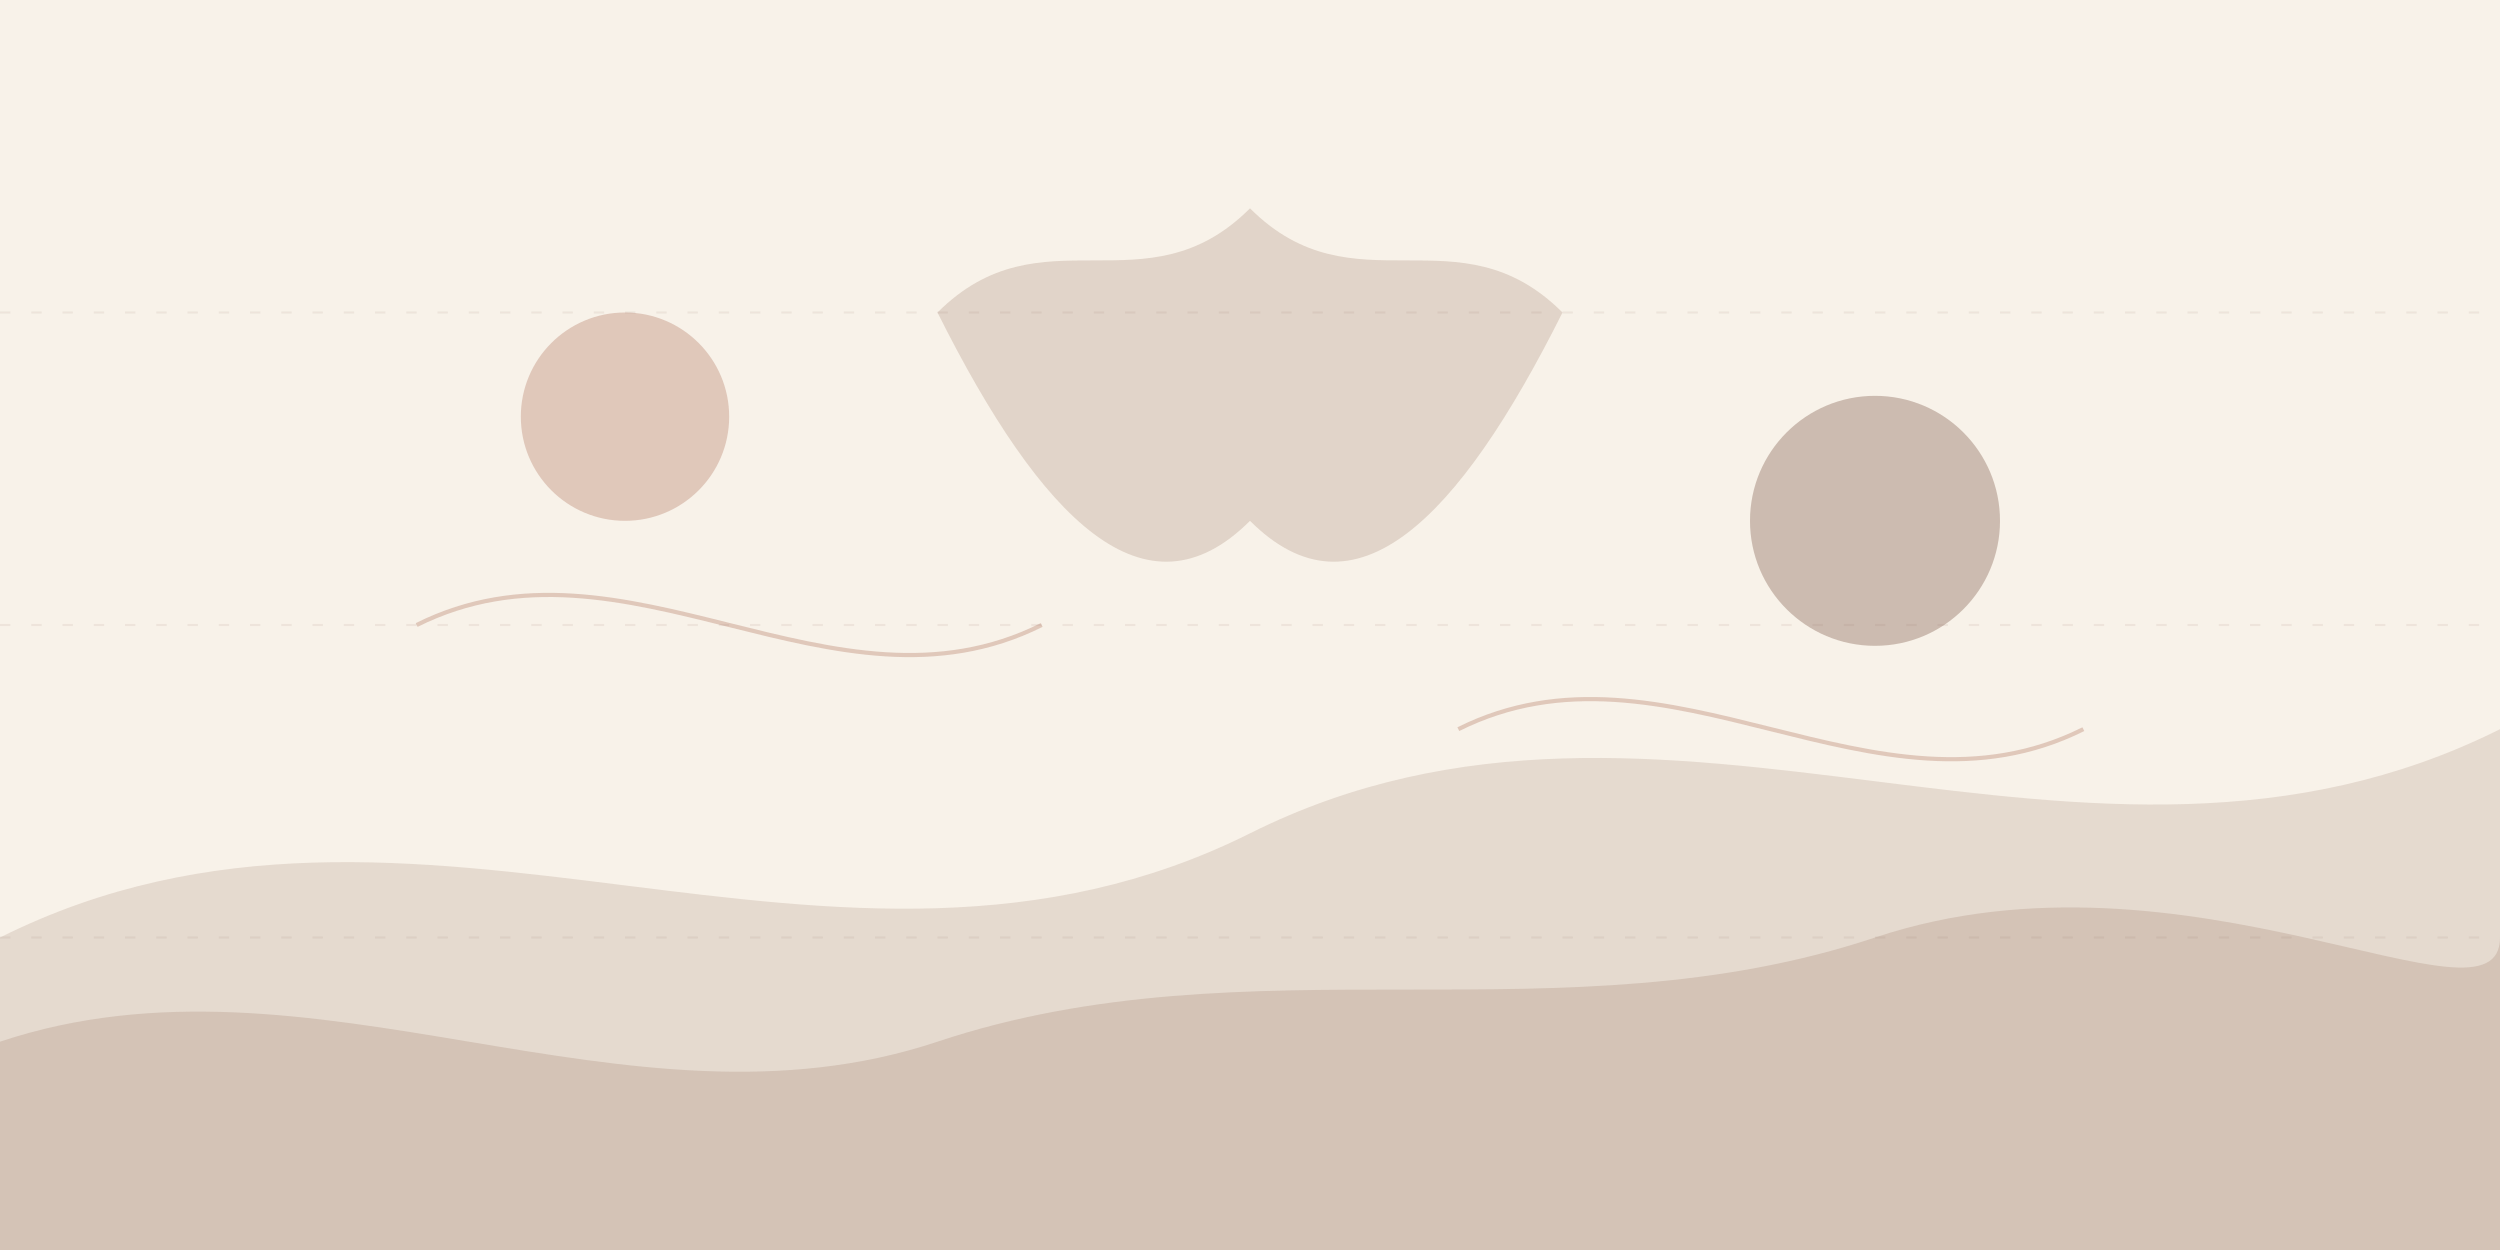 <svg xmlns="http://www.w3.org/2000/svg" viewBox="0 0 1200 600">
  <!-- Background Rectangle -->
  <rect width="1200" height="600" fill="#f8f2e9"/>
  
  <!-- Abstract Shapes for Visual Interest -->
  <path d="M0,450 C200,350 400,500 600,400 C800,300 1000,450 1200,350 L1200,600 L0,600 Z" fill="#d9c9be" opacity="0.6"/>
  <path d="M0,500 C150,450 300,550 450,500 C600,450 750,500 900,450 C1050,400 1200,500 1200,450 L1200,600 L0,600 Z" fill="#aa8c7c" opacity="0.3"/>
  
  <!-- Decorative Elements Representing Fashion Items -->
  <circle cx="300" cy="200" r="50" fill="#c99f8c" opacity="0.5"/>
  <circle cx="900" cy="250" r="60" fill="#8a6a5c" opacity="0.4"/>
  
  <!-- Stylized Clothing Silhouette -->
  <path d="M600,100 C650,150 700,100 750,150 C700,250 650,300 600,250 C550,300 500,250 450,150 C500,100 550,150 600,100 Z" fill="#aa8c7c" opacity="0.3"/>
  
  <!-- Abstract Lines Representing Fabric or Thread -->
  <path d="M200,300 C300,250 400,350 500,300" stroke="#c99f8c" stroke-width="2" fill="none" opacity="0.5"/>
  <path d="M700,350 C800,300 900,400 1000,350" stroke="#c99f8c" stroke-width="2" fill="none" opacity="0.5"/>
  
  <!-- Subtle Pattern for Texture -->
  <g opacity="0.1">
    <path d="M0,150 L1200,150" stroke="#8a6a5c" stroke-width="1" stroke-dasharray="5,10"/>
    <path d="M0,300 L1200,300" stroke="#8a6a5c" stroke-width="1" stroke-dasharray="5,10"/>
    <path d="M0,450 L1200,450" stroke="#8a6a5c" stroke-width="1" stroke-dasharray="5,10"/>
  </g>
</svg>

